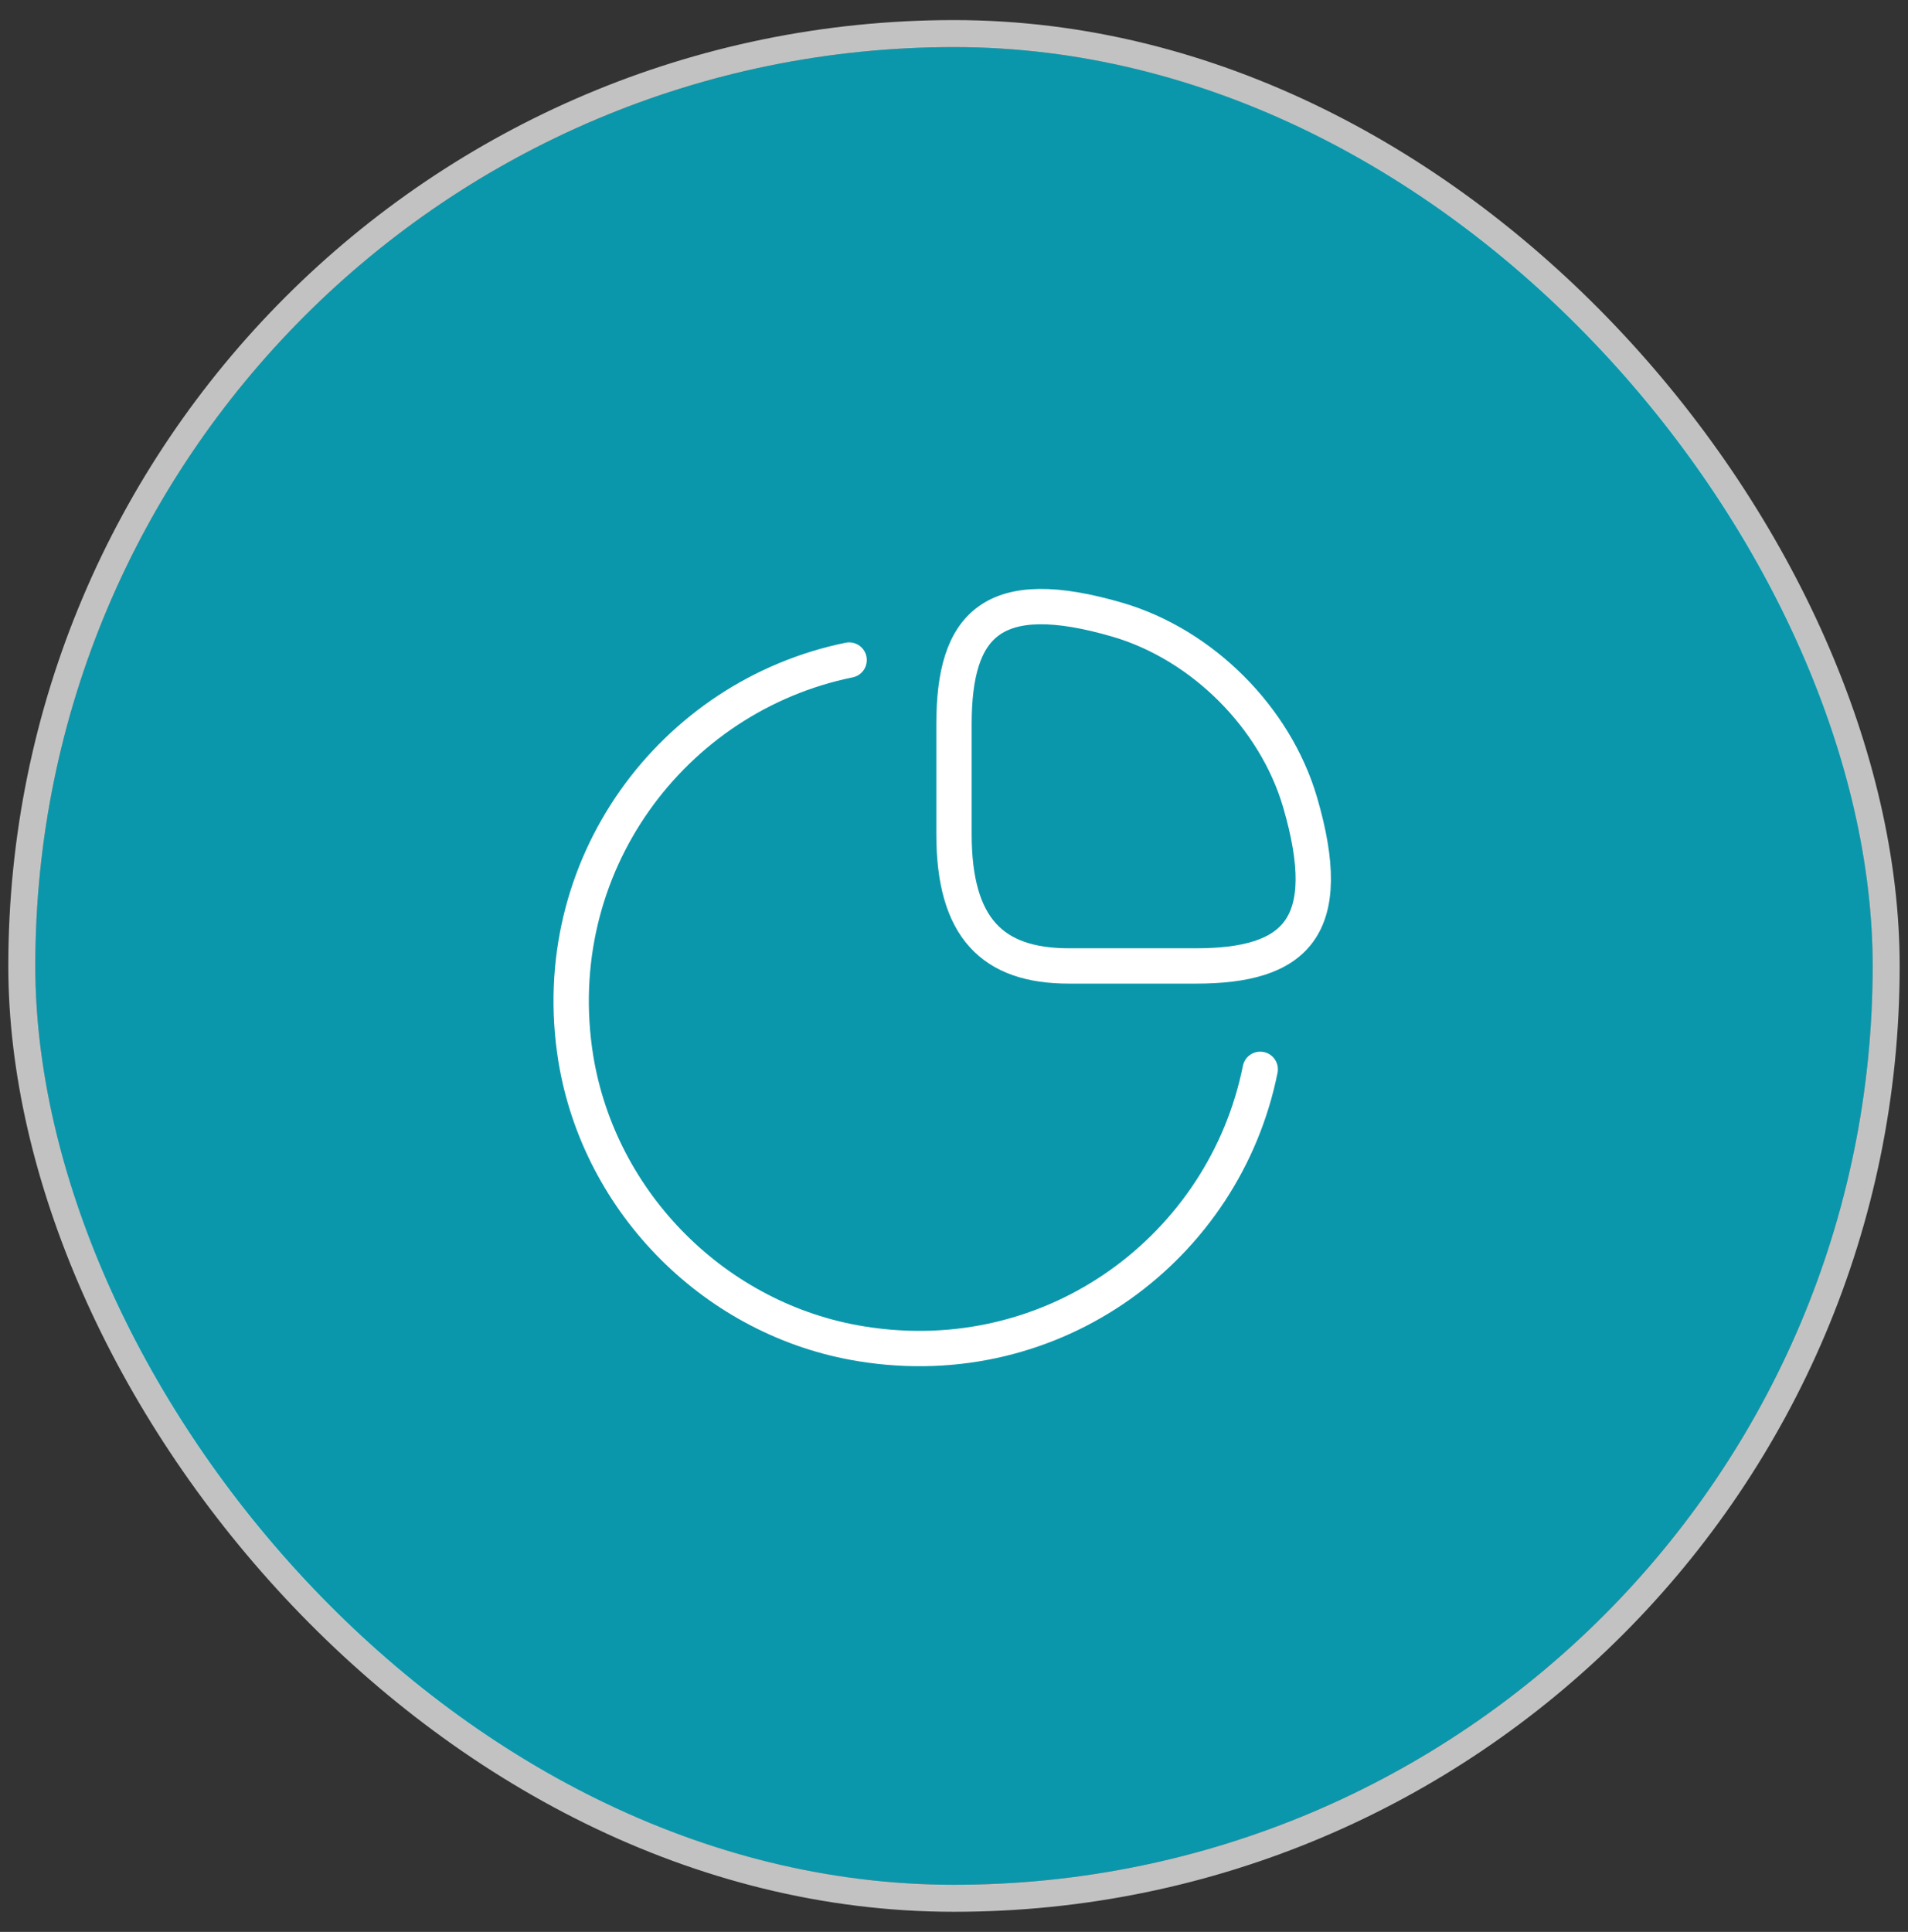 <svg width="81" height="82" viewBox="0 0 81 82" fill="none" xmlns="http://www.w3.org/2000/svg">
<rect x="0" y="0" width="81" height="82" fill="#333333" stroke="none"/>
<rect x="1.5" y="2" width="78" height="78" rx="39" fill="#0A97AB"/>
<rect x="0.926" y="1.426" width="79.147" height="79.147" rx="39.574" stroke="white" stroke-opacity="0.7" stroke-width="1.147"/>
<path d="M50.77 41C54.995 41 56.75 39.375 55.19 34.045C54.134 30.454 51.046 27.366 47.455 26.31C42.125 24.75 40.5 26.505 40.5 30.73V35.41C40.5 39.375 42.125 41 45.375 41H50.77Z" stroke="white" stroke-width="1.5" stroke-linecap="round" stroke-linejoin="round"/>
<path d="M53.5 45.388C51.989 52.911 44.774 58.371 36.568 57.039C30.409 56.047 25.453 51.091 24.445 44.932C23.129 36.759 28.557 29.544 36.048 28.016" stroke="white" stroke-width="1.5" stroke-linecap="round" stroke-linejoin="round"/>
</svg>
